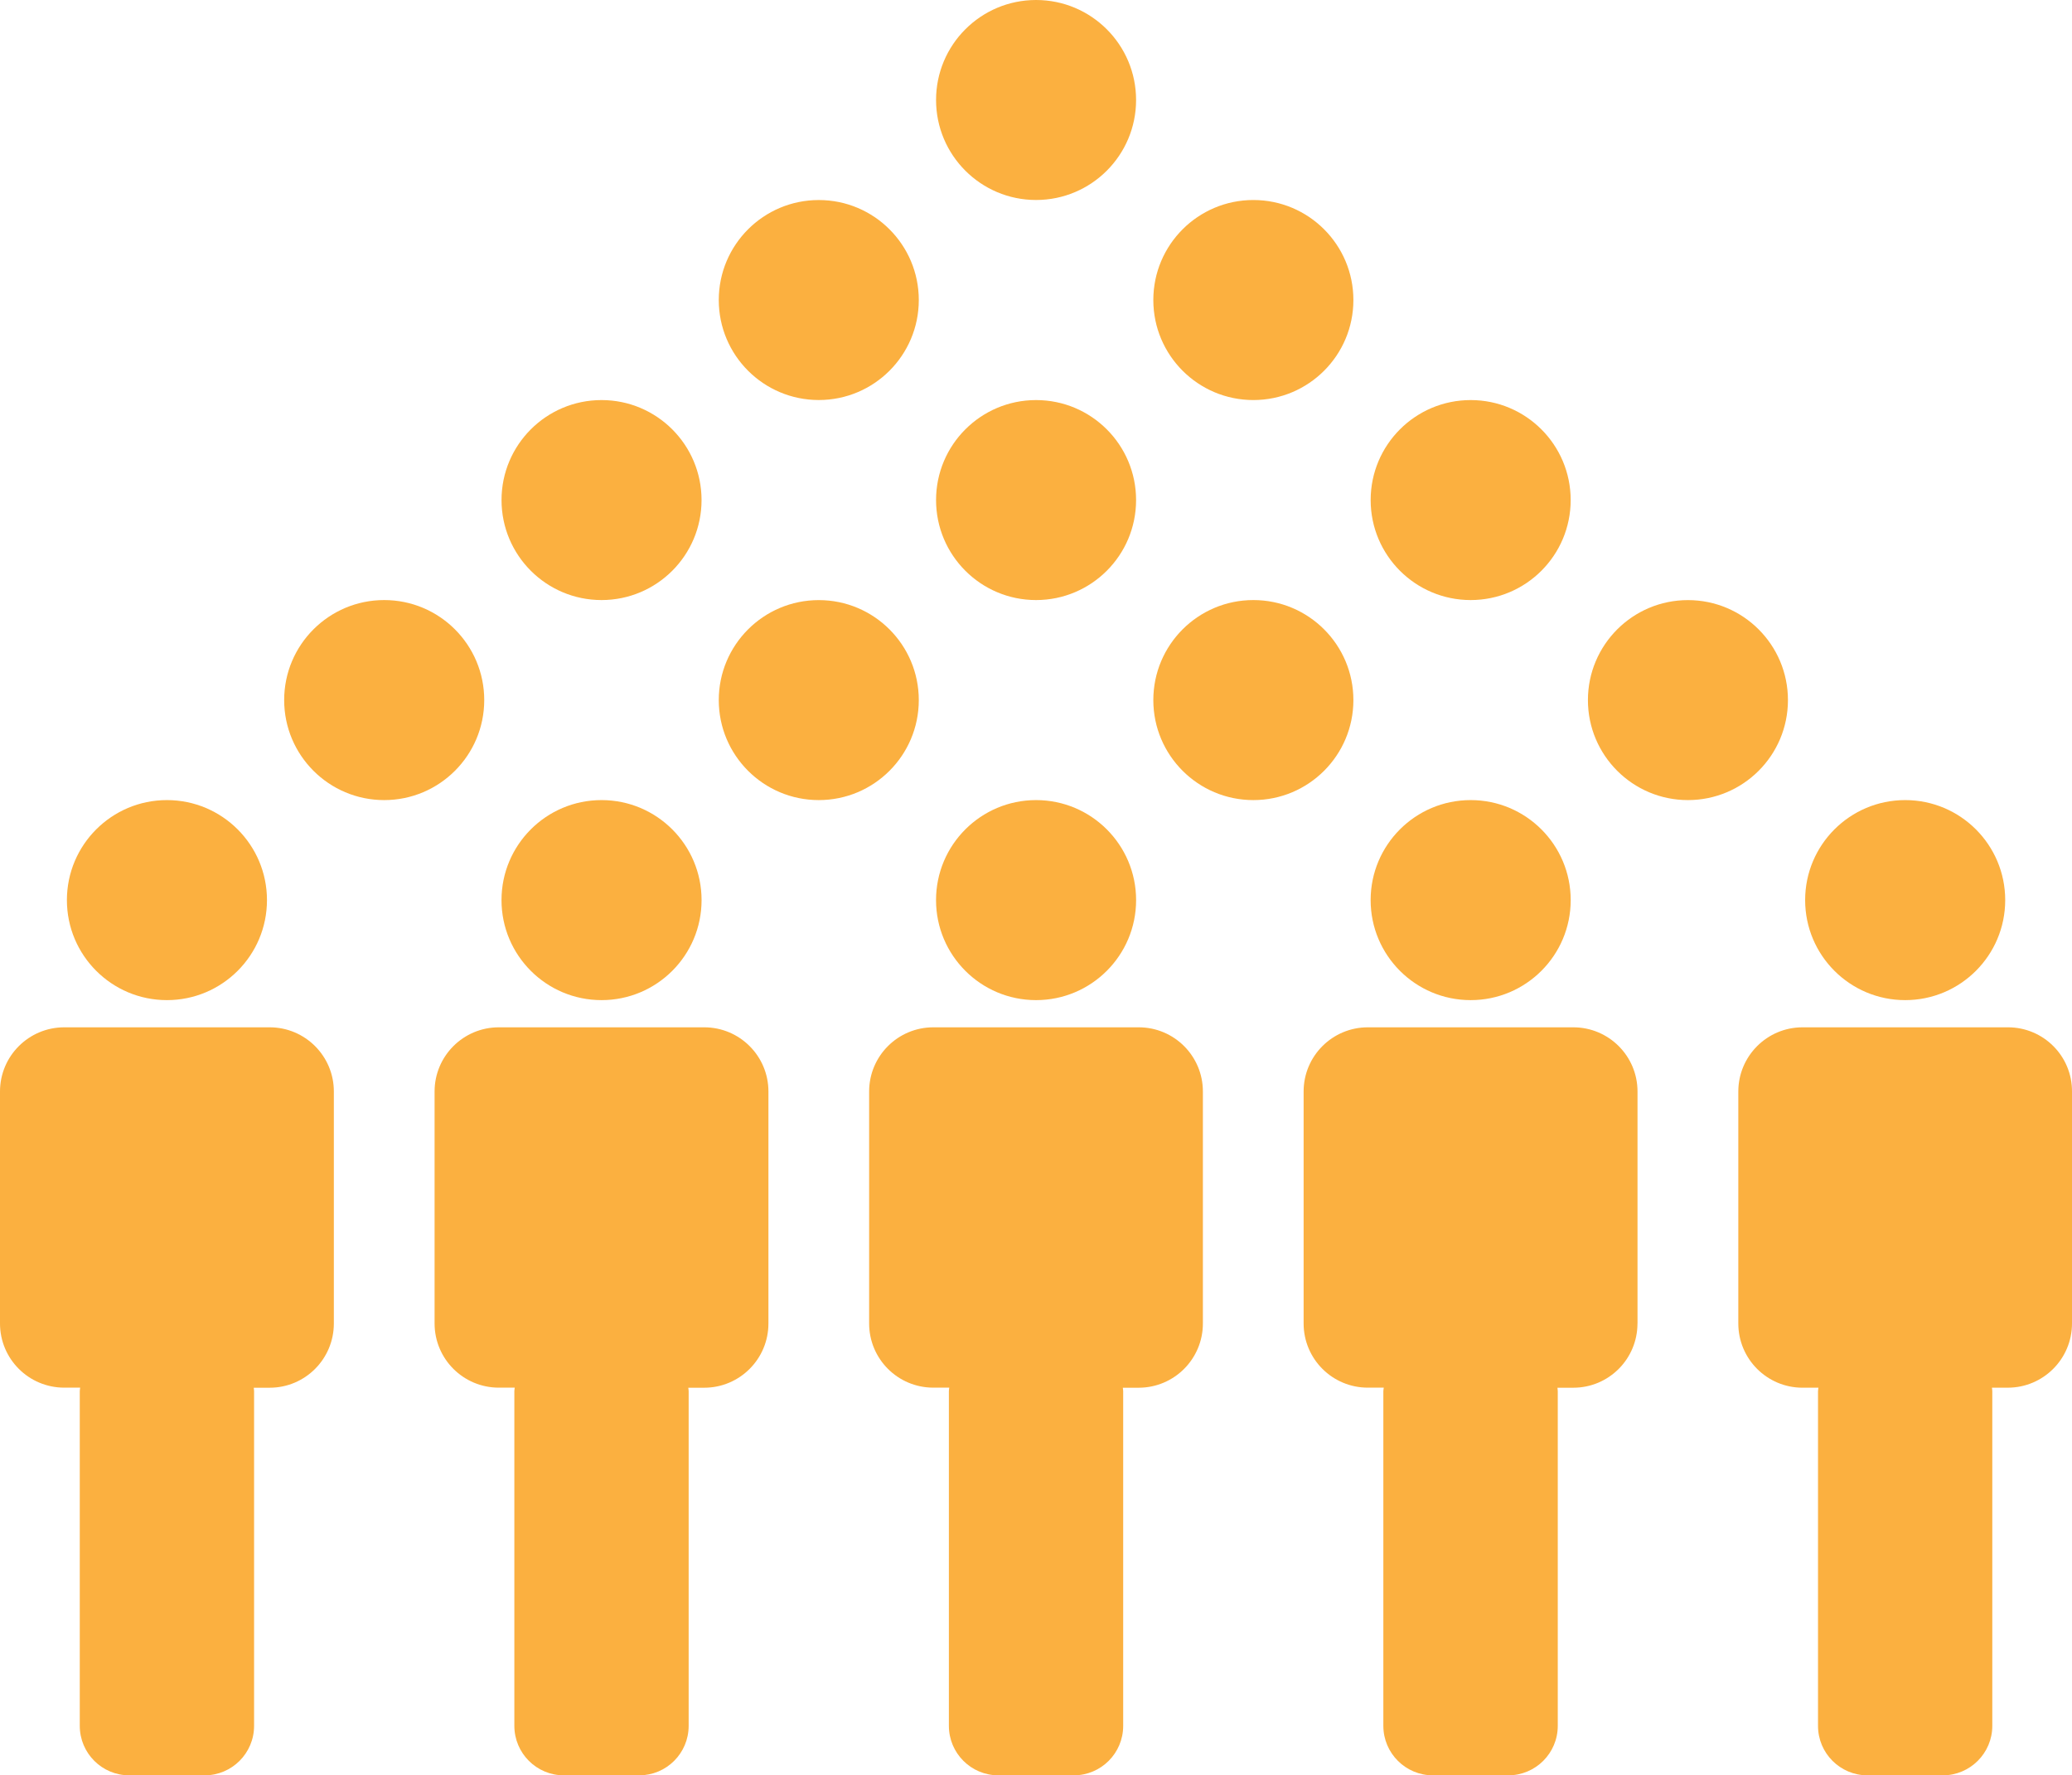 <!-- Generator: Adobe Illustrator 22.0.1, SVG Export Plug-In  -->
<svg version="1.1"
	 xmlns="http://www.w3.org/2000/svg" xmlns:xlink="http://www.w3.org/1999/xlink" xmlns:a="http://ns.adobe.com/AdobeSVGViewerExtensions/3.0/"
	 x="0px" y="0px" width="89.998px" height="77.125px" viewBox="0 0 89.998 77.125"
	 style="overflow:scroll;enable-background:new 0 0 89.998 77.125;" xml:space="preserve">
<style type="text/css">
	.st0{fill:#FBB040;}
</style>
<defs>
</defs>
<circle class="st0" cx="7.251" cy="39.103" r="4.345"/>
<path class="st0" d="M11.036,74.975V60.437c0-0.054-0.011-0.102-0.015-0.151h0.692c1.54,0,2.788-1.249,2.788-2.791l0,0V47.418
	c0-1.541-1.249-2.789-2.788-2.789H2.791C1.25,44.629,0,45.877,0,47.418v10.076c0,1.542,1.249,2.789,2.79,2.789h0.692
	c-0.004,0.052-0.017,0.1-0.017,0.152v14.539c0,1.188,0.963,2.151,2.15,2.151h3.269C10.073,77.126,11.036,76.163,11.036,74.975z"/>
<circle class="st0" cx="26.128" cy="39.103" r="4.345"/>
<path class="st0" d="M29.912,74.975V60.437c0-0.054-0.012-0.102-0.016-0.151h0.692c1.54,0,2.789-1.249,2.789-2.791l0,0V47.418
	c0-1.541-1.249-2.789-2.788-2.789h-8.923c-1.541,0-2.79,1.248-2.79,2.789v10.076c0,1.542,1.249,2.789,2.789,2.789h0.692
	c-0.003,0.052-0.016,0.1-0.016,0.152v14.539c0,1.188,0.963,2.151,2.15,2.151h3.269C28.95,77.126,29.912,76.163,29.912,74.975z"/>
<circle class="st0" cx="45.002" cy="39.103" r="4.345"/>
<path class="st0" d="M48.786,74.975V60.437c0-0.054-0.012-0.102-0.016-0.151h0.689c1.539,0,2.789-1.249,2.789-2.791l0,0V47.418
	c0-1.541-1.248-2.789-2.787-2.789H40.54c-1.541,0-2.789,1.248-2.789,2.789v10.076c0,1.542,1.248,2.789,2.788,2.789h0.692
	c-0.005,0.052-0.016,0.1-0.016,0.152v14.539c0,1.188,0.962,2.151,2.151,2.151h3.267C47.825,77.126,48.786,76.163,48.786,74.975z"/>
<circle class="st0" cx="63.879" cy="39.103" r="4.345"/>
<path class="st0" d="M67.662,74.975V60.437c0-0.054-0.013-0.102-0.013-0.151h0.688c1.541,0,2.787-1.249,2.787-2.791h0.002V47.418
	c0-1.541-1.248-2.789-2.789-2.789h-8.924c-1.542,0-2.79,1.248-2.79,2.789v10.076c0,1.542,1.248,2.789,2.789,2.789h0.692
	c-0.004,0.052-0.018,0.1-0.018,0.152v14.539c0,1.188,0.965,2.151,2.152,2.151h3.269C66.699,77.126,67.662,76.163,67.662,74.975z"/>
<circle class="st0" cx="82.752" cy="39.103" r="4.345"/>
<path class="st0" d="M87.218,44.629h-8.925c-1.54,0-2.789,1.25-2.789,2.791v10.074c0,1.542,1.249,2.791,2.789,2.791h0.691
	c-0.003,0.051-0.018,0.1-0.018,0.151v14.54c0,1.188,0.963,2.149,2.149,2.149h3.269c1.188,0,2.152-0.964,2.152-2.149v-14.54
	c0-0.053-0.012-0.101-0.015-0.152h0.689c1.539,0,2.788-1.25,2.788-2.789l0,0V47.418C90.005,45.877,88.757,44.629,87.218,44.629z"/>
<circle class="st0" cx="26.128" cy="21.724" r="4.344"/>
<circle class="st0" cx="45.002" cy="21.724" r="4.344"/>
<circle class="st0" cx="45.002" cy="4.344" r="4.344"/>
<circle class="st0" cx="63.879" cy="21.724" r="4.344"/>
<circle class="st0" cx="16.688" cy="30.413" r="4.345"/>
<circle class="st0" cx="35.564" cy="30.414" r="4.344"/>
<circle class="st0" cx="54.44" cy="30.413" r="4.345"/>
<circle class="st0" cx="35.564" cy="13.034" r="4.344"/>
<circle class="st0" cx="54.44" cy="13.034" r="4.345"/>
<circle class="st0" cx="73.316" cy="30.414" r="4.344"/>
</svg>